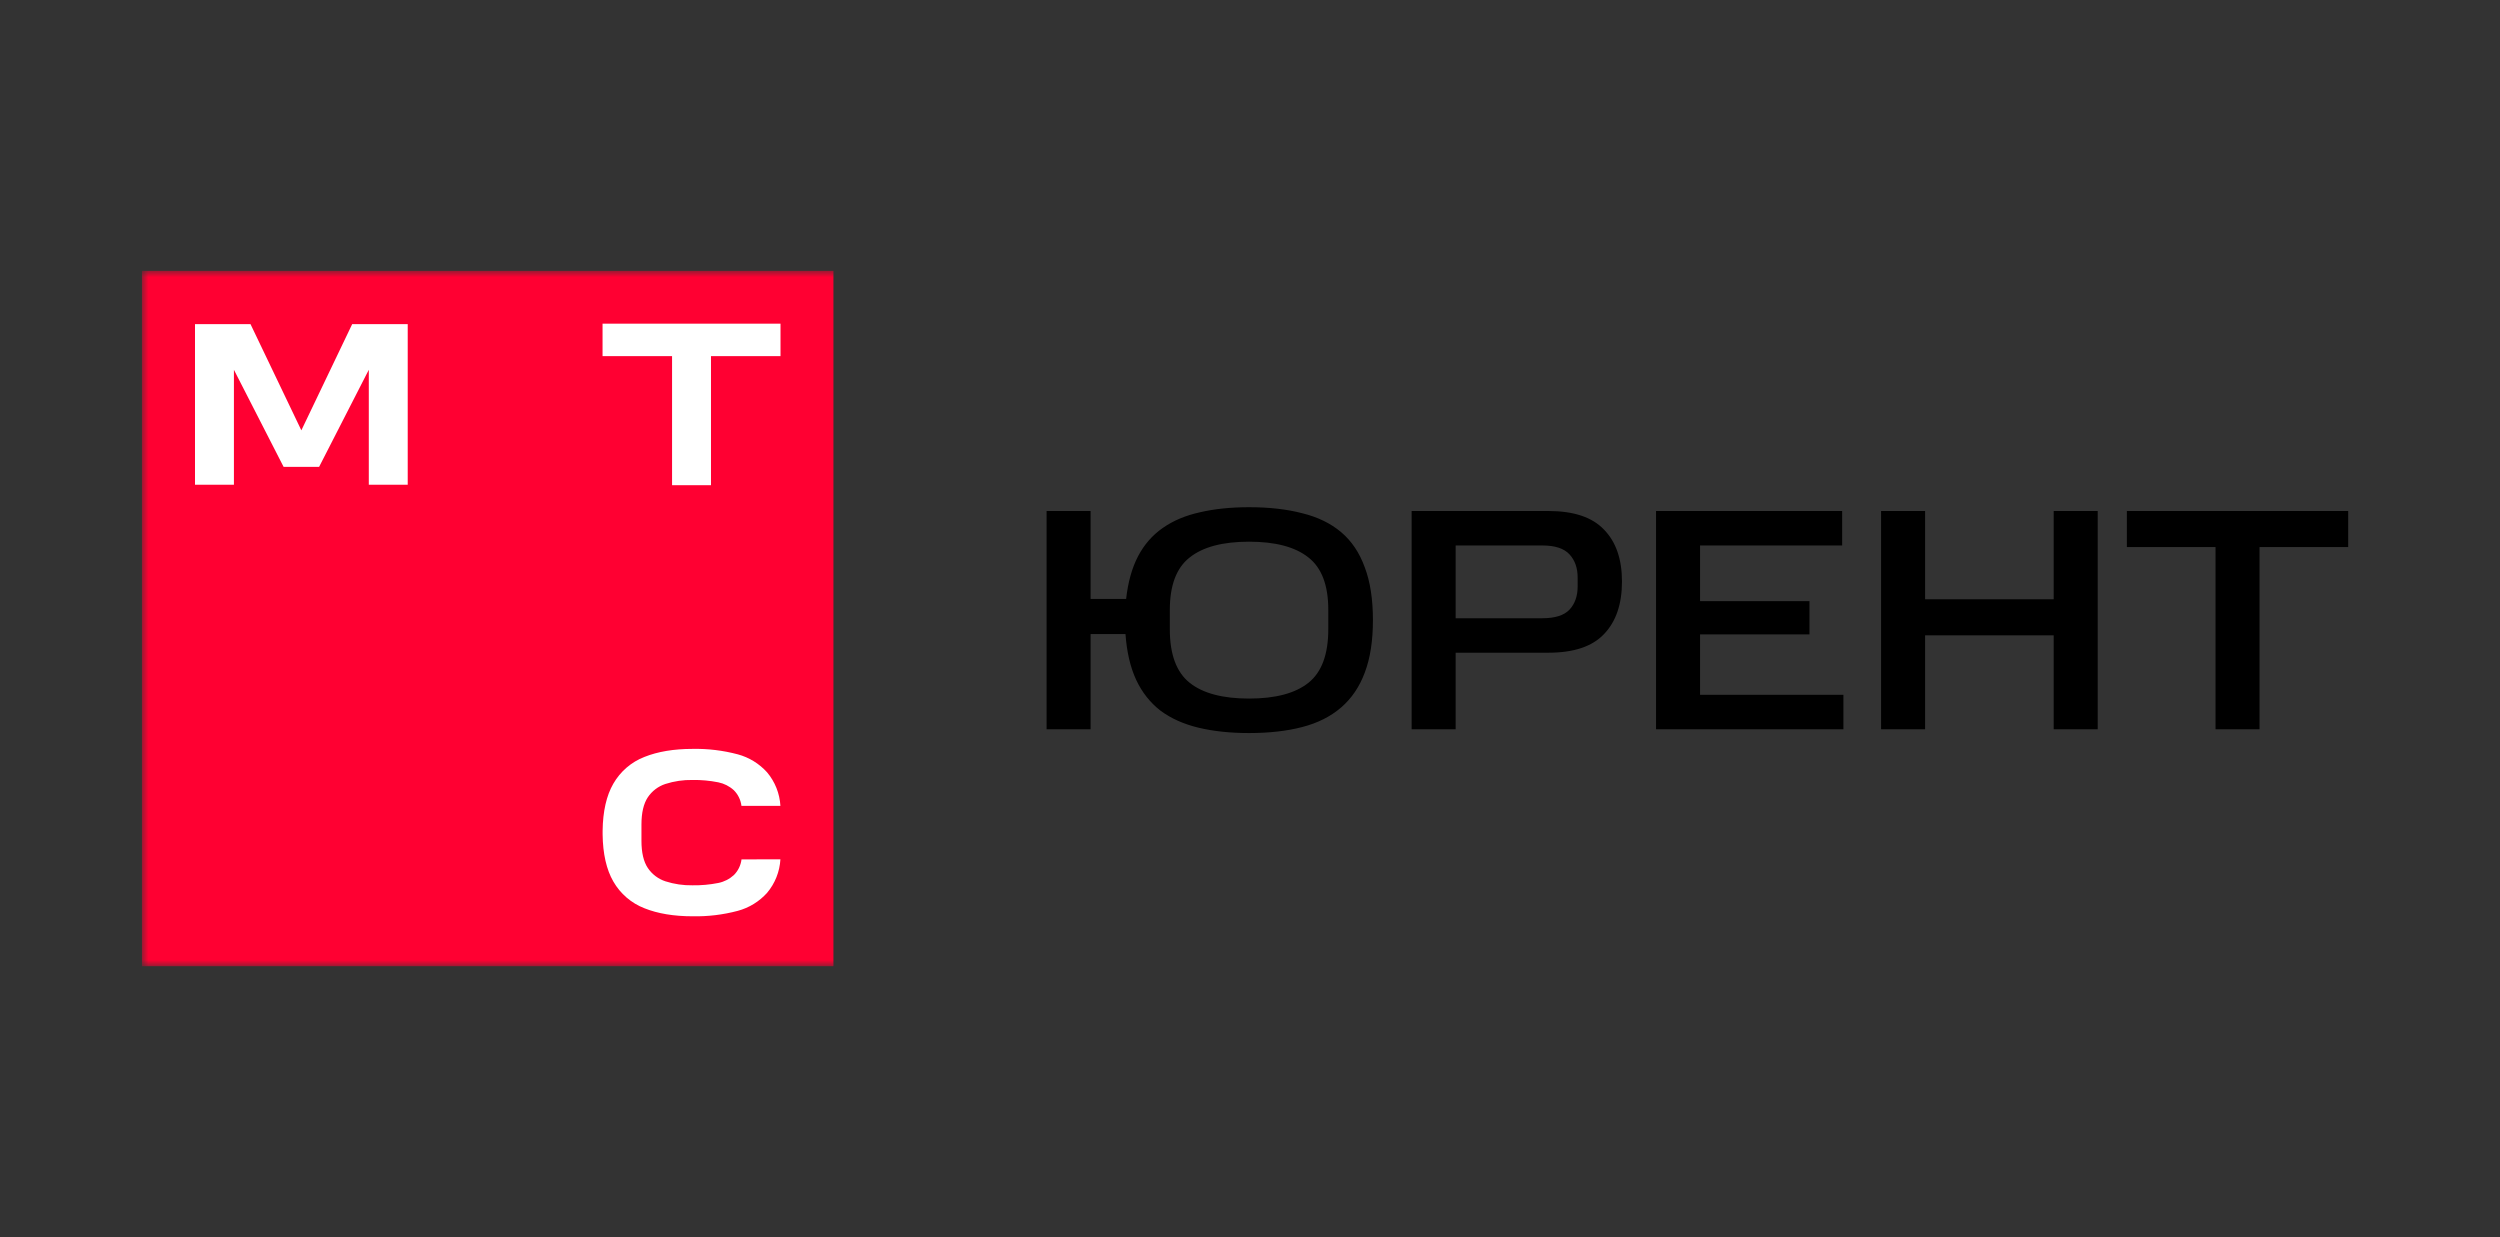 <svg width="194" height="96" viewBox="0 0 194 96" fill="none" xmlns="http://www.w3.org/2000/svg">
<rect x="0" y="0" width="194" height="96" fill="#333333" stroke="none"/>
<g clip-path="url(#clip0_414_30790)">
<mask id="mask0_414_30790" style="mask-type:luminance" maskUnits="userSpaceOnUse" x="11" y="21" width="172" height="54">
<path d="M183 21H11V75H183V21Z" fill="white"/>
</mask>
<g mask="url(#mask0_414_30790)">
<path d="M64.674 21H11V75H64.674V21Z" fill="#FF0032"/>
<path d="M46.758 25.115V27.634H52.152V37.491L52.153 37.653H55.173V27.634H60.568V25.115H46.758Z" fill="white"/>
<path d="M27.33 25.152L23.385 33.394L19.439 25.152H15.132V37.614H18.152V28.695L22.008 36.23H24.762L28.619 28.695V37.614H31.639V25.152H27.33Z" fill="white"/>
<path d="M57.541 66.69C57.484 67.15 57.276 67.578 56.949 67.905C56.609 68.216 56.192 68.428 55.742 68.518C55.083 68.649 54.413 68.71 53.742 68.7C53.028 68.713 52.316 68.608 51.636 68.39C51.078 68.207 50.597 67.842 50.269 67.353C49.94 66.862 49.777 66.154 49.777 65.254V63.977C49.777 63.071 49.943 62.363 50.269 61.872C50.596 61.384 51.076 61.019 51.633 60.836C52.313 60.618 53.025 60.513 53.739 60.526C54.41 60.516 55.08 60.577 55.738 60.708C56.188 60.799 56.606 61.01 56.946 61.321C57.273 61.648 57.481 62.076 57.537 62.536H60.56C60.505 61.578 60.142 60.663 59.524 59.931C58.916 59.257 58.128 58.773 57.254 58.537C56.108 58.233 54.926 58.09 53.741 58.114C52.293 58.114 51.037 58.324 50.009 58.737C48.991 59.131 48.139 59.864 47.594 60.814C47.061 61.734 46.781 62.962 46.763 64.468V64.606V64.612V64.75C46.781 66.256 47.061 67.484 47.594 68.404C48.139 69.354 48.991 70.087 50.009 70.481C51.038 70.895 52.296 71.104 53.741 71.104C54.926 71.128 56.108 70.986 57.254 70.681C58.128 70.446 58.916 69.962 59.524 69.287C60.142 68.555 60.505 67.641 60.56 66.682L57.541 66.69Z" fill="white"/>
<path d="M84.63 39.654V46.478H87.387C87.534 45.168 87.843 44.064 88.314 43.164C88.786 42.264 89.421 41.536 90.217 40.979C91.031 40.407 91.998 39.998 93.121 39.752C94.243 39.49 95.512 39.359 96.927 39.359C98.488 39.359 99.862 39.515 101.05 39.826C102.253 40.12 103.262 40.611 104.075 41.298C104.888 41.986 105.498 42.894 105.905 44.023C106.328 45.136 106.539 46.502 106.539 48.122C106.539 49.726 106.328 51.084 105.905 52.197C105.498 53.293 104.888 54.193 104.075 54.897C103.262 55.6 102.253 56.108 101.05 56.419C99.862 56.729 98.488 56.885 96.927 56.885C95.463 56.885 94.153 56.746 92.999 56.468C91.844 56.189 90.86 55.748 90.047 55.142C89.25 54.52 88.623 53.727 88.168 52.761C87.713 51.779 87.436 50.593 87.338 49.202H84.63V56.59H81.215V39.654H84.63ZM103.075 47.312C103.075 45.414 102.562 44.064 101.538 43.262C100.513 42.444 98.976 42.035 96.927 42.035C94.877 42.035 93.34 42.444 92.316 43.262C91.291 44.064 90.778 45.422 90.778 47.337V48.834C90.778 50.781 91.291 52.164 92.316 52.982C93.34 53.8 94.877 54.209 96.927 54.209C98.976 54.209 100.513 53.8 101.538 52.982C102.562 52.164 103.075 50.781 103.075 48.834V47.312ZM120.156 39.654C122.124 39.654 123.563 40.137 124.474 41.102C125.401 42.051 125.865 43.393 125.865 45.128C125.865 46.879 125.401 48.237 124.474 49.202C123.563 50.168 122.124 50.65 120.156 50.65H112.959V56.59H109.543V39.654H120.156ZM122.425 44.809C122.425 44.072 122.213 43.475 121.791 43.017C121.368 42.559 120.668 42.329 119.692 42.329H112.959V47.975H119.692C120.668 47.975 121.368 47.754 121.791 47.312C122.213 46.854 122.425 46.257 122.425 45.52V44.809ZM142.952 39.654V42.329H131.924V46.649H140.415V49.227H131.924V53.915H143.049V56.59H128.508V39.654H142.952ZM149.388 39.654V46.502H159.366V39.654H162.782V56.59H159.366V49.3H149.388V56.59H145.972V39.654H149.388ZM165.045 42.452V39.654H182.22V42.452H175.34V56.59H171.925V42.452H165.045Z" fill="black"/>
</g>
</g>
<defs>
<clipPath id="clip0_414_30790">
<rect width="172" height="54" fill="white" transform="translate(11 21)"/>
</clipPath>
</defs>
</svg>
